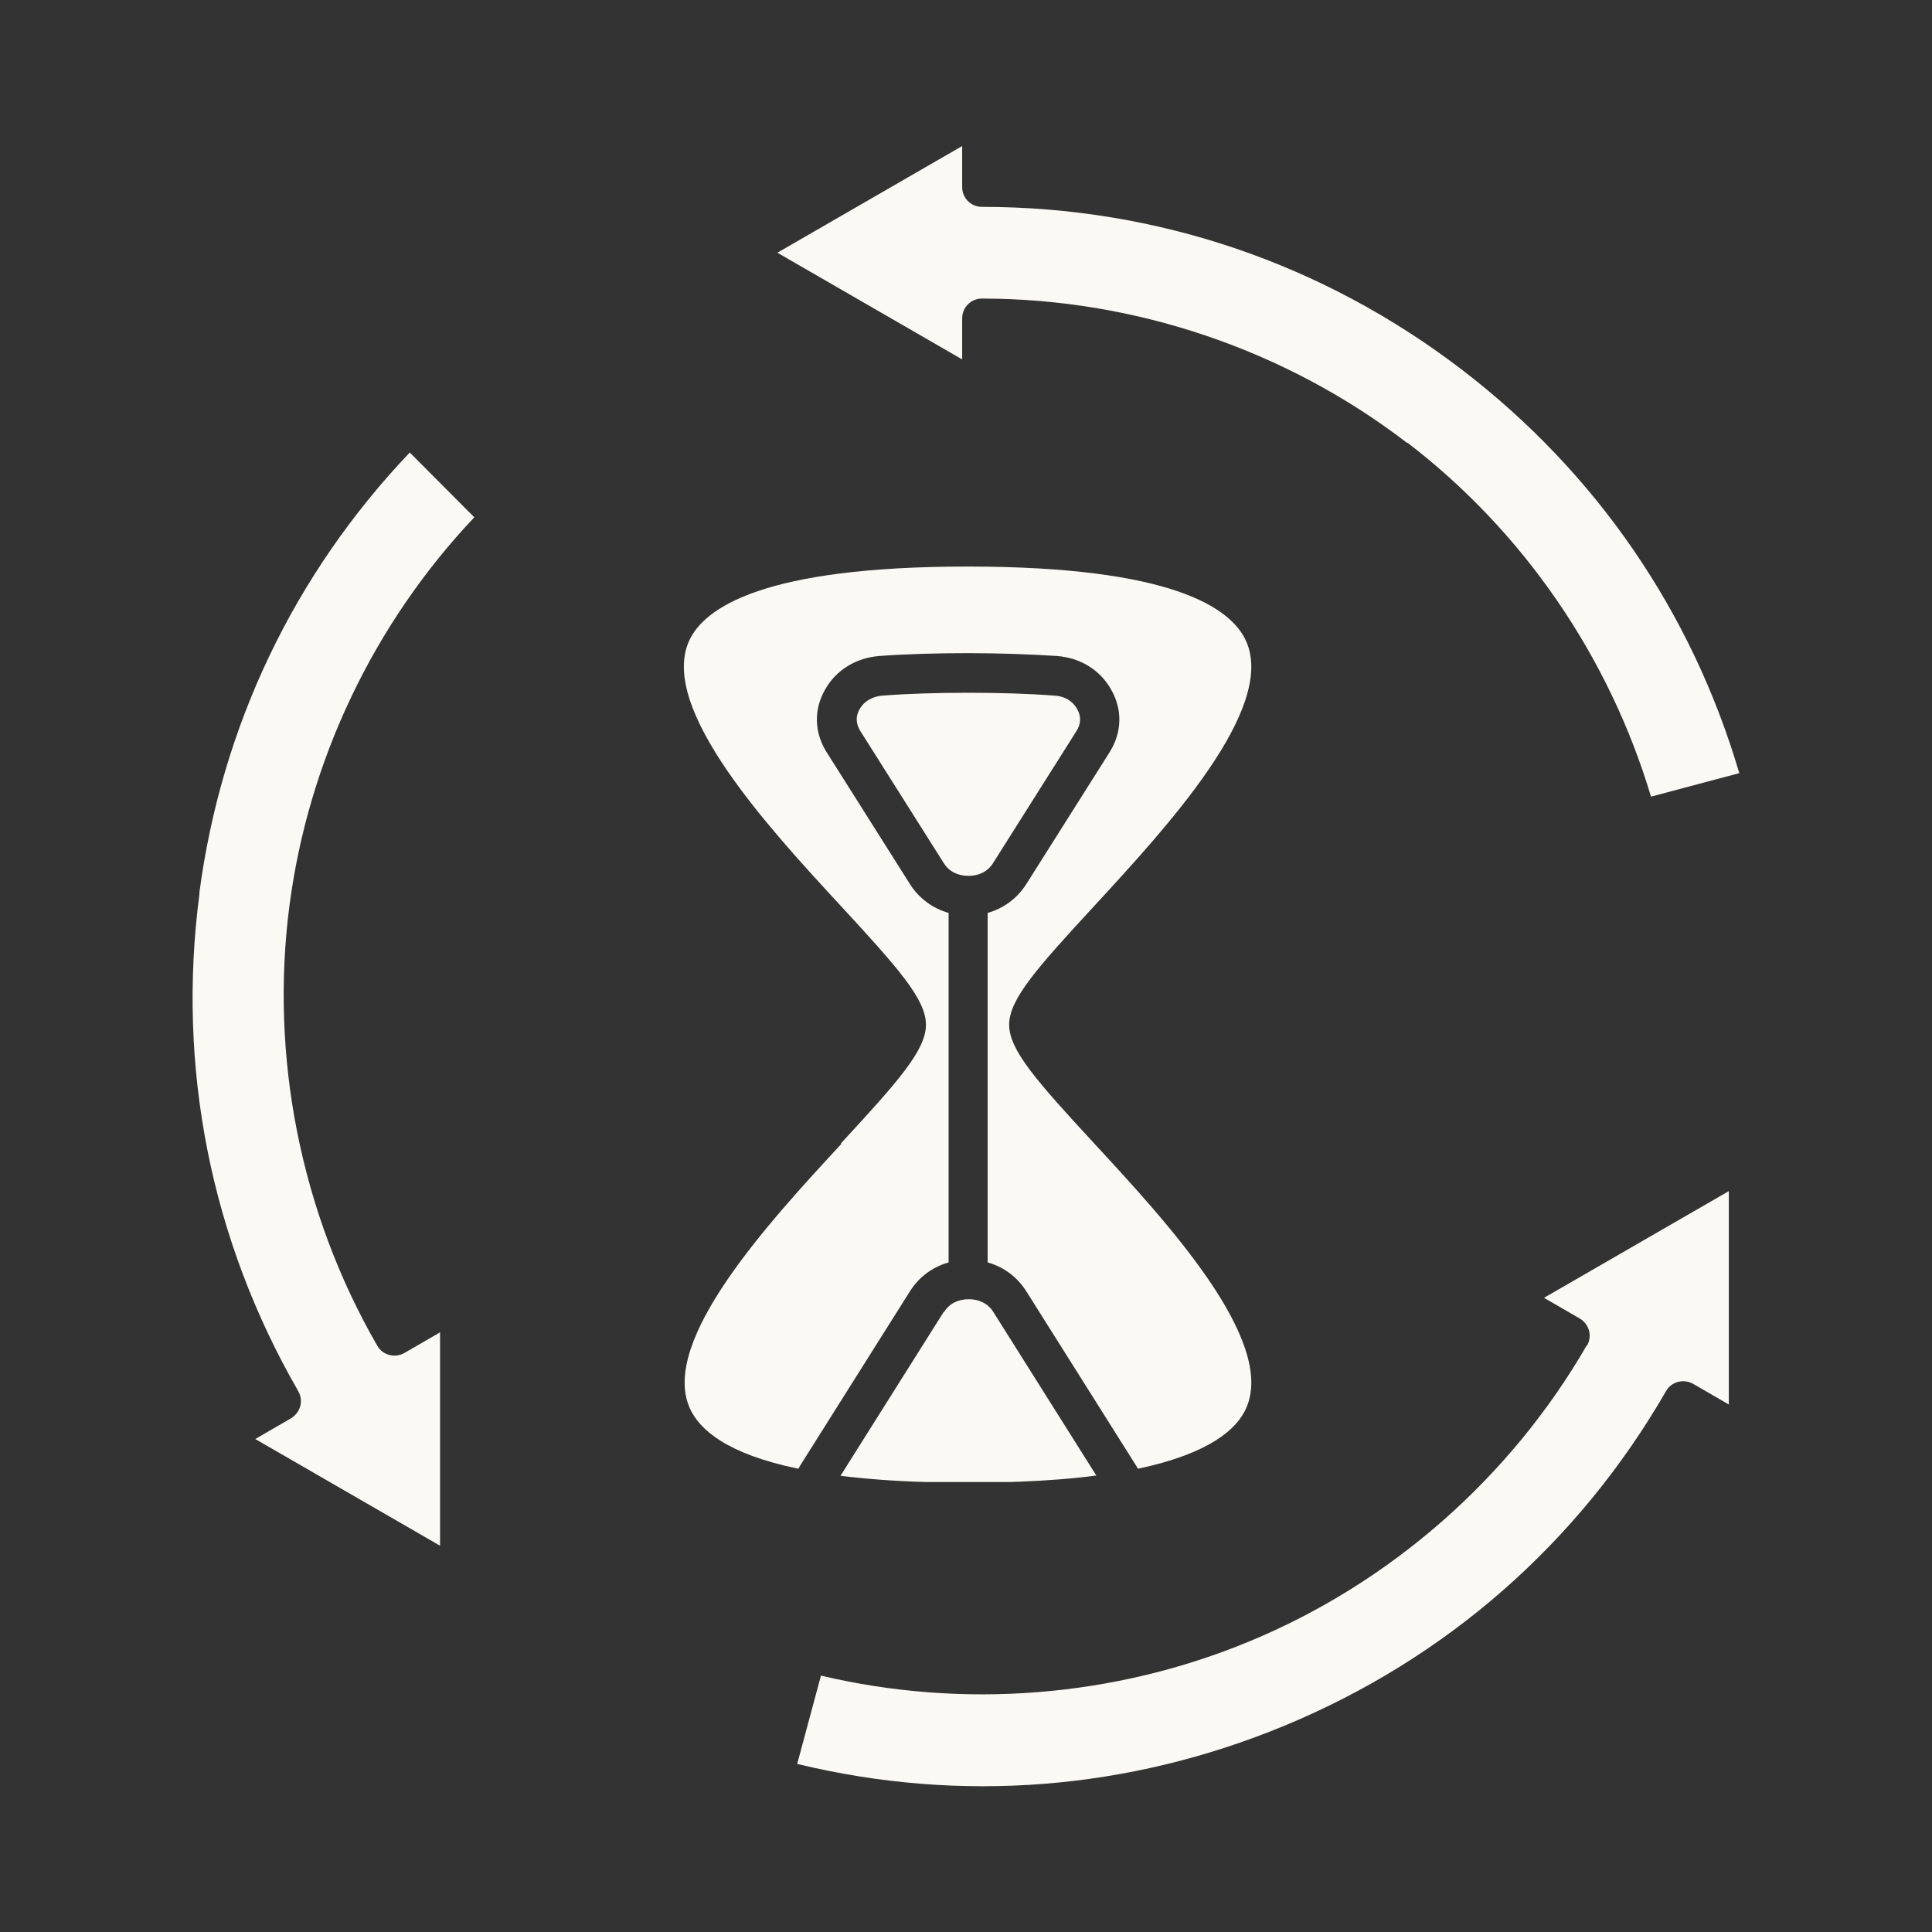<svg xmlns="http://www.w3.org/2000/svg" xmlns:xlink="http://www.w3.org/1999/xlink" xmlns:svgjs="http://svgjs.dev/svgjs" clip-rule="evenodd" fill-rule="evenodd" height="300" image-rendering="optimizeQuality" shape-rendering="geometricPrecision" text-rendering="geometricPrecision" viewBox="0 0 6.827 6.827" width="300"><rect x="0" y="0" width="6.827" height="6.827" fill="#333333" stroke="none"/><g width="100%" height="100%" transform="matrix(1,0,0,1,0,0)"><g id="Layer_x0020_1"><g id="_332304016"><path id="_332304472" d="m.705 3.157c-.081.614.04 1.223.349 1.759.009.016.012.035.007.053-.005.018-.017.033-.033.043l-.126.073.653.377v-.754l-.126.073c-.034.019-.077.008-.096-.026-.27-.468-.38-1.021-.31-1.556.067-.512.298-.996.653-1.371l-.228-.229c-.409.43-.666.967-.744 1.559z" fill="#fbf9f4" fill-opacity="1" data-original-color="#000000ff" stroke="none" stroke-opacity="1"></path><path id="_332304784" d="m3.334 4.637-.364.578c.091.011.192.019.303.022l.011 0.0.015 0.0.02 0.0.009 0.0.024 0.0.005 0.0.029 0.0.001 0.0.002 0.0.032 0.0.032-0.0.002-0.0.001-0.0.03-0.0.005-0.0.025-0.0.008-0.0.021-0.0.014-0.0.013-0.0.02-.001.007-0c.1-.004.192-.011.275-.022l-.364-.578c-.018-.029-.049-.045-.087-.045-.038 0-.069.016-.087.045z" fill="#fbf9f4" fill-opacity="1" data-original-color="#000000ff" stroke="none" stroke-opacity="1"></path><path id="_332304568" d="m2.974 4.041c-.256.277-.642.695-.537.934.034.077.132.163.384.215.002-.004.005-.008.007-.012l.388-.616c.032-.05.079-.085.136-.101l0-1.235c-.056-.016-.104-.051-.136-.101l-.295-.467c-.044-.07-.046-.151-.005-.222.039-.069.11-.112.192-.118.095-.007.201-.01.313-.01.112 0 .218.004.313.01.083.006.153.049.192.118.041.071.039.152-.005.222l-.295.467c-.032.05-.08.085-.136.101l0 1.235c.057.016.104.051.136.101l.388.616c.003.004.005.008.007.012.251-.053.35-.139.383-.215.105-.239-.281-.657-.537-.934-.203-.22-.301-.33-.301-.42 0-.09.098-.2.301-.42.255-.277.642-.695.537-.934-.053-.121-.267-.265-.985-.265-.718 0-.932.144-.985.265-.104.239.281.657.537.934.203.22.301.33.301.42 0.0.09-.098.2-.301.42z" fill="#fbf9f4" fill-opacity="1" data-original-color="#000000ff" stroke="none" stroke-opacity="1"></path><path id="_332303728" d="m3.119 2.458c-.025.002-.06.012-.081.047-.015.026-.014.052.002.078l.295.467c.018.029.049.045.087.045.038 0 .069-.016.087-.045l.295-.467c.016-.025.017-.052.002-.078-.021-.036-.055-.046-.081-.047-.092-.007-.194-.01-.303-.01-.109 0-.211.003-.303.01z" fill="#fbf9f4" fill-opacity="1" data-original-color="#000000ff" stroke="none" stroke-opacity="1"></path><path id="_332304064" d="m5.607 4.754c-.27.468-.694.84-1.192 1.046-.477.198-1.012.24-1.514.121l-.084.312c.577.14 1.171.093 1.722-.135.572-.237 1.039-.646 1.348-1.182.019-.034.062-.045.096-.026l.126.073v-.754l-.653.377.126.073c.016.009.028.025.033.043.005.018.002.037-.007.053z" fill="#fbf9f4" fill-opacity="1" data-original-color="#000000ff" stroke="none" stroke-opacity="1"></path><path id="_332304160" d="m4.973 1.564c.41.314.713.756.861 1.251l.312-.083c-.168-.57-.505-1.061-.978-1.424-.492-.377-1.079-.577-1.698-.577-.039-0-.07-.031-.07-.07v-.145l-.653.377.653.377v-.145c0-.039.031-.07.07-.07.54 0 1.074.181 1.502.51z" fill="#fbf9f4" fill-opacity="1" data-original-color="#000000ff" stroke="none" stroke-opacity="1"></path></g></g></g></svg>